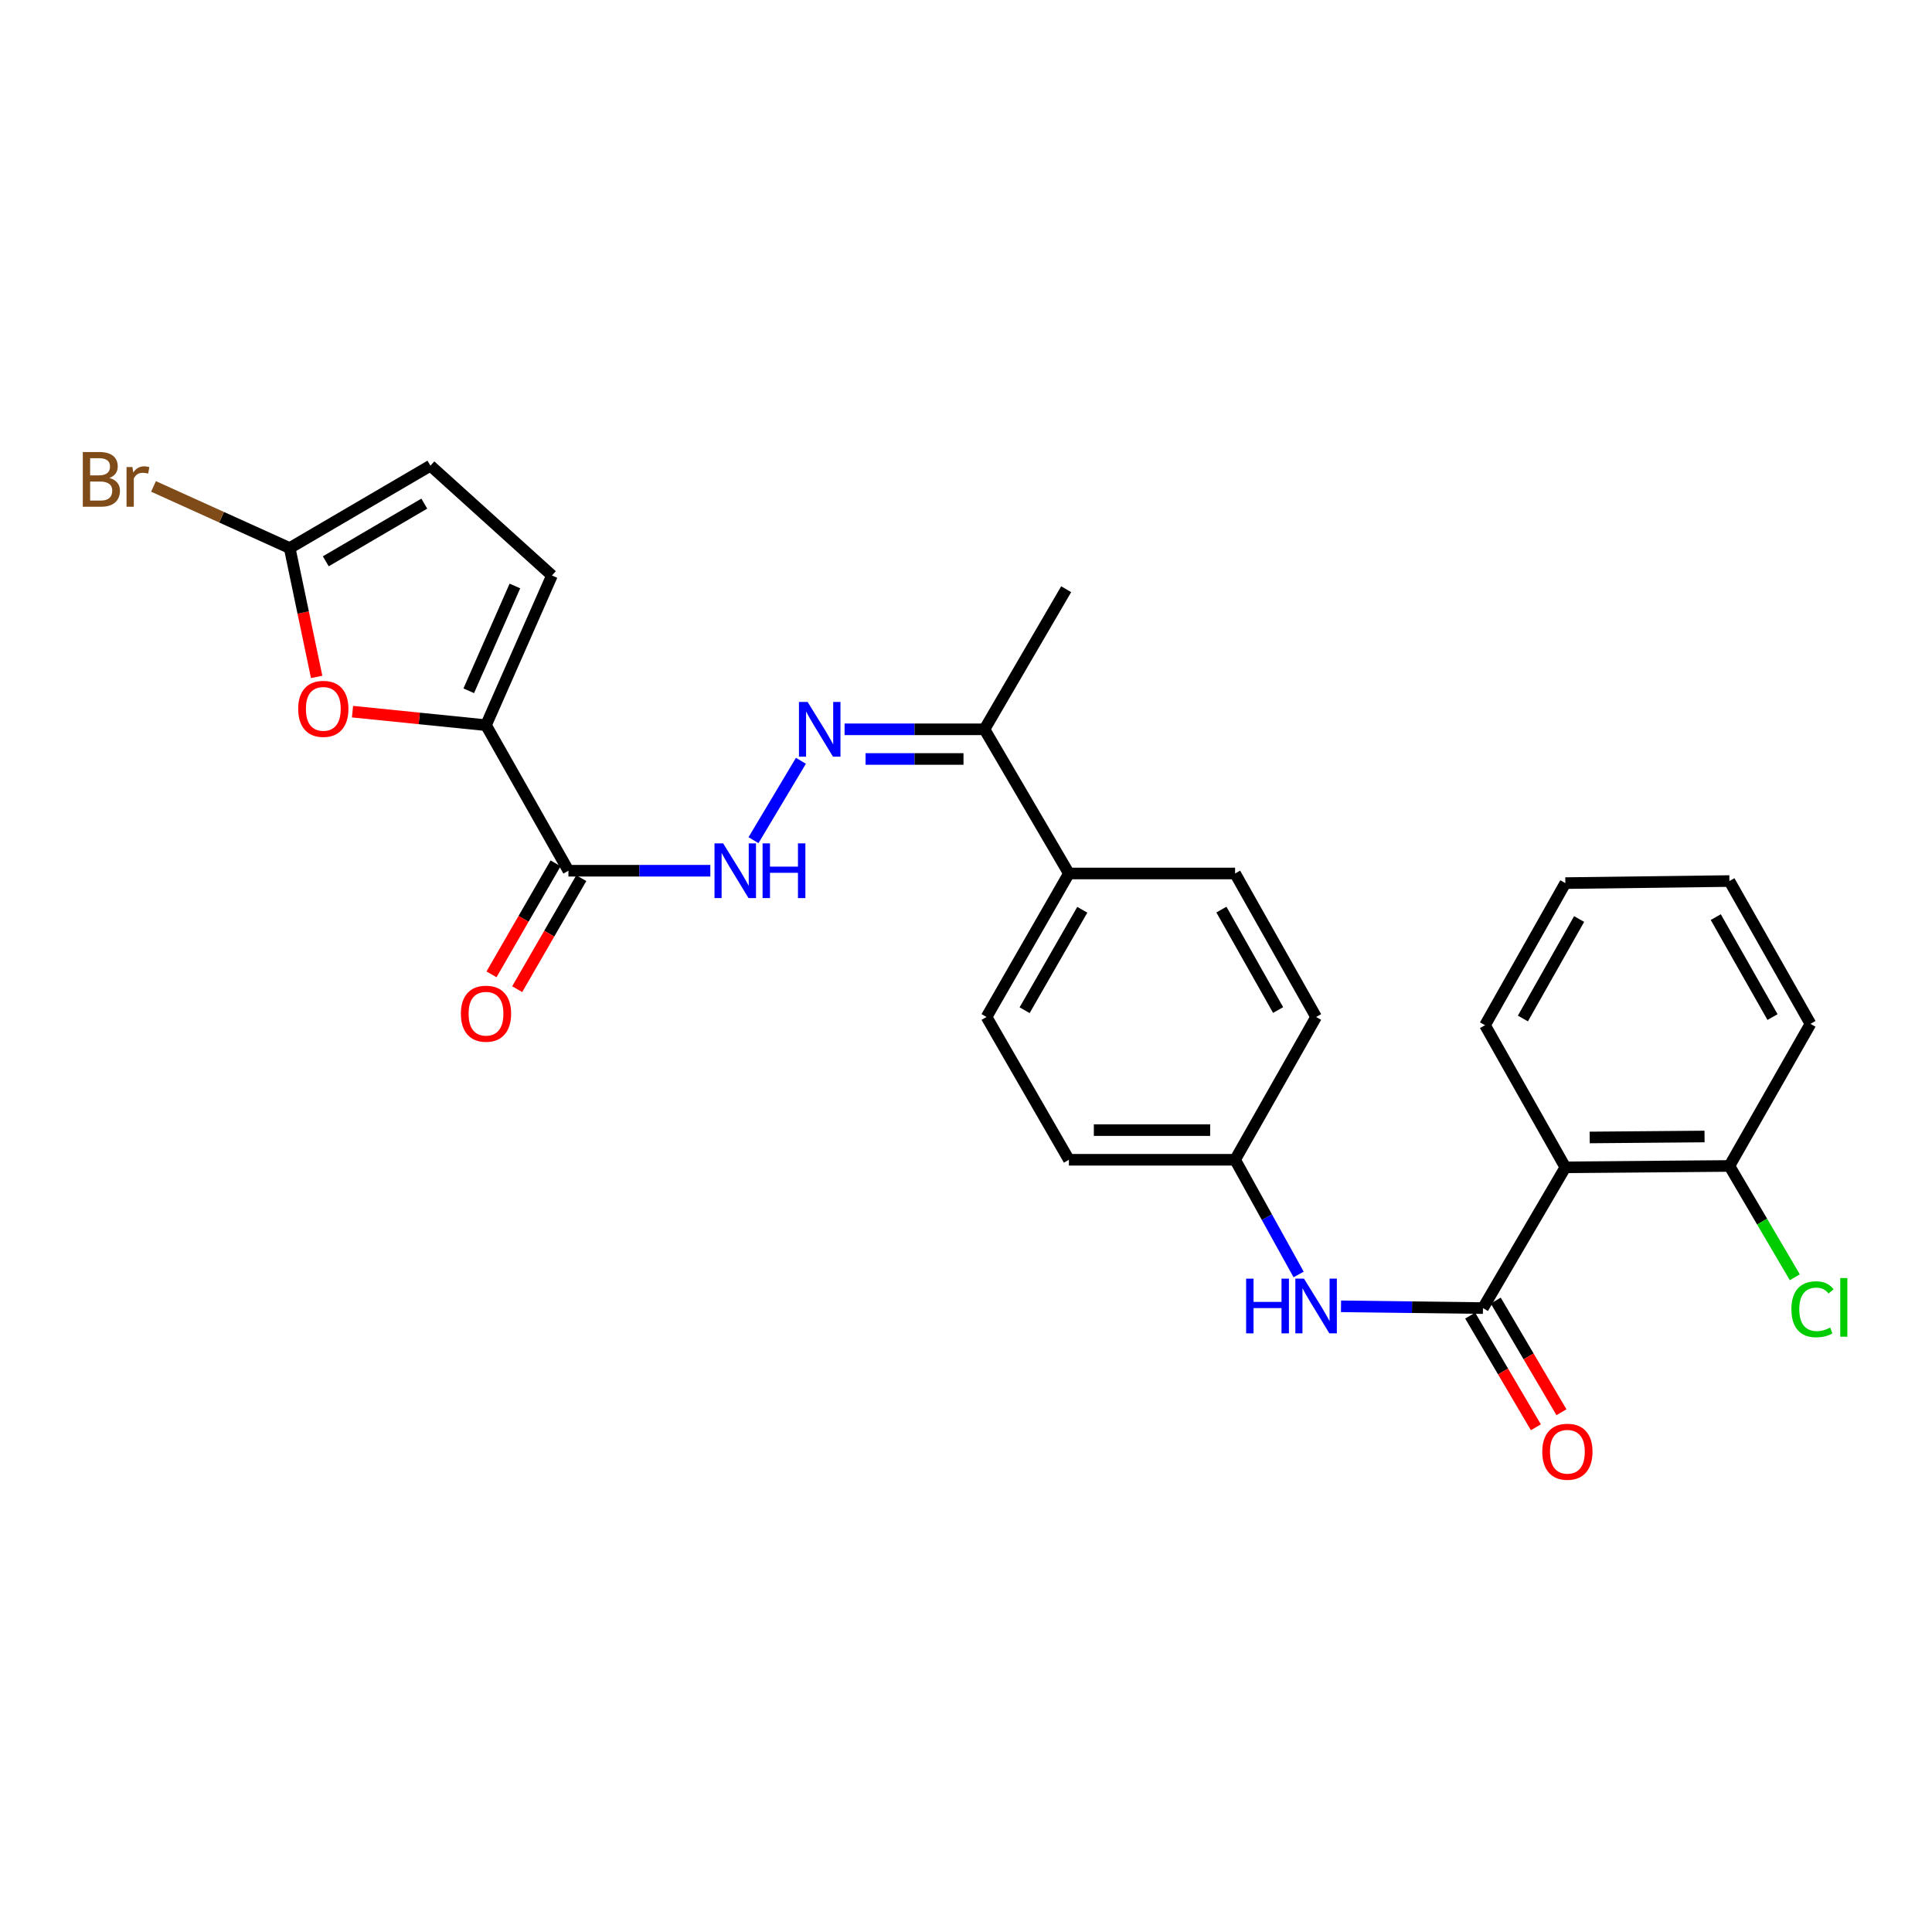 <?xml version='1.0' encoding='iso-8859-1'?>
<svg version='1.1' baseProfile='full'
              xmlns='http://www.w3.org/2000/svg'
                      xmlns:rdkit='http://www.rdkit.org/xml'
                      xmlns:xlink='http://www.w3.org/1999/xlink'
                  xml:space='preserve'
width='1000px' height='1000px' viewBox='0 0 1000 1000'>
<!-- END OF HEADER -->
<rect style='opacity:1.0;fill:#FFFFFF;stroke:none' width='1000' height='1000' x='0' y='0'> </rect>
<path class='bond-2' d='M 767.578,677.061 L 810.22,604.213' style='fill:none;fill-rule:evenodd;stroke:#000000;stroke-width:6px;stroke-linecap:butt;stroke-linejoin:miter;stroke-opacity:1' />
<path class='bond-8' d='M 767.578,677.061 L 730.844,676.604' style='fill:none;fill-rule:evenodd;stroke:#000000;stroke-width:6px;stroke-linecap:butt;stroke-linejoin:miter;stroke-opacity:1' />
<path class='bond-8' d='M 730.844,676.604 L 694.109,676.147' style='fill:none;fill-rule:evenodd;stroke:#0000FF;stroke-width:6px;stroke-linecap:butt;stroke-linejoin:miter;stroke-opacity:1' />
<path class='bond-12' d='M 760.961,680.954 L 777.965,709.853' style='fill:none;fill-rule:evenodd;stroke:#000000;stroke-width:6px;stroke-linecap:butt;stroke-linejoin:miter;stroke-opacity:1' />
<path class='bond-12' d='M 777.965,709.853 L 794.968,738.752' style='fill:none;fill-rule:evenodd;stroke:#FF0000;stroke-width:6px;stroke-linecap:butt;stroke-linejoin:miter;stroke-opacity:1' />
<path class='bond-12' d='M 774.195,673.168 L 791.198,702.066' style='fill:none;fill-rule:evenodd;stroke:#000000;stroke-width:6px;stroke-linecap:butt;stroke-linejoin:miter;stroke-opacity:1' />
<path class='bond-12' d='M 791.198,702.066 L 808.202,730.965' style='fill:none;fill-rule:evenodd;stroke:#FF0000;stroke-width:6px;stroke-linecap:butt;stroke-linejoin:miter;stroke-opacity:1' />
<path class='bond-0' d='M 251.554,375.358 L 294.222,450.687' style='fill:none;fill-rule:evenodd;stroke:#000000;stroke-width:6px;stroke-linecap:butt;stroke-linejoin:miter;stroke-opacity:1' />
<path class='bond-3' d='M 251.554,375.358 L 217.008,371.855' style='fill:none;fill-rule:evenodd;stroke:#000000;stroke-width:6px;stroke-linecap:butt;stroke-linejoin:miter;stroke-opacity:1' />
<path class='bond-3' d='M 217.008,371.855 L 182.461,368.352' style='fill:none;fill-rule:evenodd;stroke:#FF0000;stroke-width:6px;stroke-linecap:butt;stroke-linejoin:miter;stroke-opacity:1' />
<path class='bond-7' d='M 251.554,375.358 L 285.684,297.87' style='fill:none;fill-rule:evenodd;stroke:#000000;stroke-width:6px;stroke-linecap:butt;stroke-linejoin:miter;stroke-opacity:1' />
<path class='bond-7' d='M 242.622,357.545 L 266.513,303.304' style='fill:none;fill-rule:evenodd;stroke:#000000;stroke-width:6px;stroke-linecap:butt;stroke-linejoin:miter;stroke-opacity:1' />
<path class='bond-1' d='M 294.222,450.687 L 330.944,450.687' style='fill:none;fill-rule:evenodd;stroke:#000000;stroke-width:6px;stroke-linecap:butt;stroke-linejoin:miter;stroke-opacity:1' />
<path class='bond-1' d='M 330.944,450.687 L 367.666,450.687' style='fill:none;fill-rule:evenodd;stroke:#0000FF;stroke-width:6px;stroke-linecap:butt;stroke-linejoin:miter;stroke-opacity:1' />
<path class='bond-14' d='M 287.573,446.85 L 270.988,475.584' style='fill:none;fill-rule:evenodd;stroke:#000000;stroke-width:6px;stroke-linecap:butt;stroke-linejoin:miter;stroke-opacity:1' />
<path class='bond-14' d='M 270.988,475.584 L 254.403,504.318' style='fill:none;fill-rule:evenodd;stroke:#FF0000;stroke-width:6px;stroke-linecap:butt;stroke-linejoin:miter;stroke-opacity:1' />
<path class='bond-14' d='M 300.871,454.525 L 284.286,483.259' style='fill:none;fill-rule:evenodd;stroke:#000000;stroke-width:6px;stroke-linecap:butt;stroke-linejoin:miter;stroke-opacity:1' />
<path class='bond-14' d='M 284.286,483.259 L 267.701,511.994' style='fill:none;fill-rule:evenodd;stroke:#FF0000;stroke-width:6px;stroke-linecap:butt;stroke-linejoin:miter;stroke-opacity:1' />
<path class='bond-11' d='M 810.22,604.213 L 895.138,603.497' style='fill:none;fill-rule:evenodd;stroke:#000000;stroke-width:6px;stroke-linecap:butt;stroke-linejoin:miter;stroke-opacity:1' />
<path class='bond-11' d='M 822.828,588.752 L 882.271,588.25' style='fill:none;fill-rule:evenodd;stroke:#000000;stroke-width:6px;stroke-linecap:butt;stroke-linejoin:miter;stroke-opacity:1' />
<path class='bond-22' d='M 810.22,604.213 L 768.644,530.649' style='fill:none;fill-rule:evenodd;stroke:#000000;stroke-width:6px;stroke-linecap:butt;stroke-linejoin:miter;stroke-opacity:1' />
<path class='bond-4' d='M 163.903,350.375 L 156.923,317.025' style='fill:none;fill-rule:evenodd;stroke:#FF0000;stroke-width:6px;stroke-linecap:butt;stroke-linejoin:miter;stroke-opacity:1' />
<path class='bond-4' d='M 156.923,317.025 L 149.943,283.675' style='fill:none;fill-rule:evenodd;stroke:#000000;stroke-width:6px;stroke-linecap:butt;stroke-linejoin:miter;stroke-opacity:1' />
<path class='bond-18' d='M 149.943,283.675 L 114.698,267.722' style='fill:none;fill-rule:evenodd;stroke:#000000;stroke-width:6px;stroke-linecap:butt;stroke-linejoin:miter;stroke-opacity:1' />
<path class='bond-18' d='M 114.698,267.722 L 79.453,251.768' style='fill:none;fill-rule:evenodd;stroke:#7F4C19;stroke-width:6px;stroke-linecap:butt;stroke-linejoin:miter;stroke-opacity:1' />
<path class='bond-29' d='M 149.943,283.675 L 222.791,241.025' style='fill:none;fill-rule:evenodd;stroke:#000000;stroke-width:6px;stroke-linecap:butt;stroke-linejoin:miter;stroke-opacity:1' />
<path class='bond-29' d='M 168.628,290.528 L 219.621,260.673' style='fill:none;fill-rule:evenodd;stroke:#000000;stroke-width:6px;stroke-linecap:butt;stroke-linejoin:miter;stroke-opacity:1' />
<path class='bond-5' d='M 437.154,377.49 L 473.36,377.49' style='fill:none;fill-rule:evenodd;stroke:#0000FF;stroke-width:6px;stroke-linecap:butt;stroke-linejoin:miter;stroke-opacity:1' />
<path class='bond-5' d='M 473.36,377.49 L 509.566,377.49' style='fill:none;fill-rule:evenodd;stroke:#000000;stroke-width:6px;stroke-linecap:butt;stroke-linejoin:miter;stroke-opacity:1' />
<path class='bond-5' d='M 448.016,392.844 L 473.36,392.844' style='fill:none;fill-rule:evenodd;stroke:#0000FF;stroke-width:6px;stroke-linecap:butt;stroke-linejoin:miter;stroke-opacity:1' />
<path class='bond-5' d='M 473.36,392.844 L 498.704,392.844' style='fill:none;fill-rule:evenodd;stroke:#000000;stroke-width:6px;stroke-linecap:butt;stroke-linejoin:miter;stroke-opacity:1' />
<path class='bond-6' d='M 414.552,393.782 L 390.011,434.87' style='fill:none;fill-rule:evenodd;stroke:#0000FF;stroke-width:6px;stroke-linecap:butt;stroke-linejoin:miter;stroke-opacity:1' />
<path class='bond-9' d='M 285.684,297.87 L 222.791,241.025' style='fill:none;fill-rule:evenodd;stroke:#000000;stroke-width:6px;stroke-linecap:butt;stroke-linejoin:miter;stroke-opacity:1' />
<path class='bond-15' d='M 672.168,659.663 L 655.726,629.98' style='fill:none;fill-rule:evenodd;stroke:#0000FF;stroke-width:6px;stroke-linecap:butt;stroke-linejoin:miter;stroke-opacity:1' />
<path class='bond-15' d='M 655.726,629.98 L 639.284,600.298' style='fill:none;fill-rule:evenodd;stroke:#000000;stroke-width:6px;stroke-linecap:butt;stroke-linejoin:miter;stroke-opacity:1' />
<path class='bond-10' d='M 509.566,377.49 L 553.266,452.112' style='fill:none;fill-rule:evenodd;stroke:#000000;stroke-width:6px;stroke-linecap:butt;stroke-linejoin:miter;stroke-opacity:1' />
<path class='bond-23' d='M 509.566,377.49 L 551.85,304.975' style='fill:none;fill-rule:evenodd;stroke:#000000;stroke-width:6px;stroke-linecap:butt;stroke-linejoin:miter;stroke-opacity:1' />
<path class='bond-19' d='M 895.138,603.497 L 912.065,632.304' style='fill:none;fill-rule:evenodd;stroke:#000000;stroke-width:6px;stroke-linecap:butt;stroke-linejoin:miter;stroke-opacity:1' />
<path class='bond-19' d='M 912.065,632.304 L 928.991,661.112' style='fill:none;fill-rule:evenodd;stroke:#00CC00;stroke-width:6px;stroke-linecap:butt;stroke-linejoin:miter;stroke-opacity:1' />
<path class='bond-24' d='M 895.138,603.497 L 937.098,529.941' style='fill:none;fill-rule:evenodd;stroke:#000000;stroke-width:6px;stroke-linecap:butt;stroke-linejoin:miter;stroke-opacity:1' />
<path class='bond-13' d='M 553.266,452.112 L 510.632,526.384' style='fill:none;fill-rule:evenodd;stroke:#000000;stroke-width:6px;stroke-linecap:butt;stroke-linejoin:miter;stroke-opacity:1' />
<path class='bond-13' d='M 560.188,470.897 L 530.344,522.887' style='fill:none;fill-rule:evenodd;stroke:#000000;stroke-width:6px;stroke-linecap:butt;stroke-linejoin:miter;stroke-opacity:1' />
<path class='bond-27' d='M 553.266,452.112 L 639.284,452.112' style='fill:none;fill-rule:evenodd;stroke:#000000;stroke-width:6px;stroke-linecap:butt;stroke-linejoin:miter;stroke-opacity:1' />
<path class='bond-20' d='M 639.284,600.298 L 681.21,526.384' style='fill:none;fill-rule:evenodd;stroke:#000000;stroke-width:6px;stroke-linecap:butt;stroke-linejoin:miter;stroke-opacity:1' />
<path class='bond-21' d='M 639.284,600.298 L 553.266,600.298' style='fill:none;fill-rule:evenodd;stroke:#000000;stroke-width:6px;stroke-linecap:butt;stroke-linejoin:miter;stroke-opacity:1' />
<path class='bond-21' d='M 626.382,584.944 L 566.169,584.944' style='fill:none;fill-rule:evenodd;stroke:#000000;stroke-width:6px;stroke-linecap:butt;stroke-linejoin:miter;stroke-opacity:1' />
<path class='bond-16' d='M 639.284,452.112 L 681.21,526.384' style='fill:none;fill-rule:evenodd;stroke:#000000;stroke-width:6px;stroke-linecap:butt;stroke-linejoin:miter;stroke-opacity:1' />
<path class='bond-16' d='M 632.202,470.801 L 661.55,522.791' style='fill:none;fill-rule:evenodd;stroke:#000000;stroke-width:6px;stroke-linecap:butt;stroke-linejoin:miter;stroke-opacity:1' />
<path class='bond-17' d='M 510.632,526.384 L 553.266,600.298' style='fill:none;fill-rule:evenodd;stroke:#000000;stroke-width:6px;stroke-linecap:butt;stroke-linejoin:miter;stroke-opacity:1' />
<path class='bond-25' d='M 768.644,530.649 L 810.22,457.094' style='fill:none;fill-rule:evenodd;stroke:#000000;stroke-width:6px;stroke-linecap:butt;stroke-linejoin:miter;stroke-opacity:1' />
<path class='bond-25' d='M 788.247,527.171 L 817.351,475.682' style='fill:none;fill-rule:evenodd;stroke:#000000;stroke-width:6px;stroke-linecap:butt;stroke-linejoin:miter;stroke-opacity:1' />
<path class='bond-28' d='M 937.098,529.941 L 895.138,456.027' style='fill:none;fill-rule:evenodd;stroke:#000000;stroke-width:6px;stroke-linecap:butt;stroke-linejoin:miter;stroke-opacity:1' />
<path class='bond-28' d='M 917.451,526.434 L 888.079,474.695' style='fill:none;fill-rule:evenodd;stroke:#000000;stroke-width:6px;stroke-linecap:butt;stroke-linejoin:miter;stroke-opacity:1' />
<path class='bond-26' d='M 810.22,457.094 L 895.138,456.027' style='fill:none;fill-rule:evenodd;stroke:#000000;stroke-width:6px;stroke-linecap:butt;stroke-linejoin:miter;stroke-opacity:1' />
<path  class='atom-4' d='M 154.345 366.899
Q 154.345 360.099, 157.705 356.299
Q 161.065 352.499, 167.345 352.499
Q 173.625 352.499, 176.985 356.299
Q 180.345 360.099, 180.345 366.899
Q 180.345 373.779, 176.945 377.699
Q 173.545 381.579, 167.345 381.579
Q 161.105 381.579, 157.705 377.699
Q 154.345 373.819, 154.345 366.899
M 167.345 378.379
Q 171.665 378.379, 173.985 375.499
Q 176.345 372.579, 176.345 366.899
Q 176.345 361.339, 173.985 358.539
Q 171.665 355.699, 167.345 355.699
Q 163.025 355.699, 160.665 358.499
Q 158.345 361.299, 158.345 366.899
Q 158.345 372.619, 160.665 375.499
Q 163.025 378.379, 167.345 378.379
' fill='#FF0000'/>
<path  class='atom-6' d='M 418.022 363.33
L 427.302 378.33
Q 428.222 379.81, 429.702 382.49
Q 431.182 385.17, 431.262 385.33
L 431.262 363.33
L 435.022 363.33
L 435.022 391.65
L 431.142 391.65
L 421.182 375.25
Q 420.022 373.33, 418.782 371.13
Q 417.582 368.93, 417.222 368.25
L 417.222 391.65
L 413.542 391.65
L 413.542 363.33
L 418.022 363.33
' fill='#0000FF'/>
<path  class='atom-7' d='M 374.305 436.527
L 383.585 451.527
Q 384.505 453.007, 385.985 455.687
Q 387.465 458.367, 387.545 458.527
L 387.545 436.527
L 391.305 436.527
L 391.305 464.847
L 387.425 464.847
L 377.465 448.447
Q 376.305 446.527, 375.065 444.327
Q 373.865 442.127, 373.505 441.447
L 373.505 464.847
L 369.825 464.847
L 369.825 436.527
L 374.305 436.527
' fill='#0000FF'/>
<path  class='atom-7' d='M 394.705 436.527
L 398.545 436.527
L 398.545 448.567
L 413.025 448.567
L 413.025 436.527
L 416.865 436.527
L 416.865 464.847
L 413.025 464.847
L 413.025 451.767
L 398.545 451.767
L 398.545 464.847
L 394.705 464.847
L 394.705 436.527
' fill='#0000FF'/>
<path  class='atom-9' d='M 644.99 661.826
L 648.83 661.826
L 648.83 673.866
L 663.31 673.866
L 663.31 661.826
L 667.15 661.826
L 667.15 690.146
L 663.31 690.146
L 663.31 677.066
L 648.83 677.066
L 648.83 690.146
L 644.99 690.146
L 644.99 661.826
' fill='#0000FF'/>
<path  class='atom-9' d='M 674.95 661.826
L 684.23 676.826
Q 685.15 678.306, 686.63 680.986
Q 688.11 683.666, 688.19 683.826
L 688.19 661.826
L 691.95 661.826
L 691.95 690.146
L 688.07 690.146
L 678.11 673.746
Q 676.95 671.826, 675.71 669.626
Q 674.51 667.426, 674.15 666.746
L 674.15 690.146
L 670.47 690.146
L 670.47 661.826
L 674.95 661.826
' fill='#0000FF'/>
<path  class='atom-13' d='M 798.278 751.413
Q 798.278 744.613, 801.638 740.813
Q 804.998 737.013, 811.278 737.013
Q 817.558 737.013, 820.918 740.813
Q 824.278 744.613, 824.278 751.413
Q 824.278 758.293, 820.878 762.213
Q 817.478 766.093, 811.278 766.093
Q 805.038 766.093, 801.638 762.213
Q 798.278 758.333, 798.278 751.413
M 811.278 762.893
Q 815.598 762.893, 817.918 760.013
Q 820.278 757.093, 820.278 751.413
Q 820.278 745.853, 817.918 743.053
Q 815.598 740.213, 811.278 740.213
Q 806.958 740.213, 804.598 743.013
Q 802.278 745.813, 802.278 751.413
Q 802.278 757.133, 804.598 760.013
Q 806.958 762.893, 811.278 762.893
' fill='#FF0000'/>
<path  class='atom-15' d='M 238.554 524.69
Q 238.554 517.89, 241.914 514.09
Q 245.274 510.29, 251.554 510.29
Q 257.834 510.29, 261.194 514.09
Q 264.554 517.89, 264.554 524.69
Q 264.554 531.57, 261.154 535.49
Q 257.754 539.37, 251.554 539.37
Q 245.314 539.37, 241.914 535.49
Q 238.554 531.61, 238.554 524.69
M 251.554 536.17
Q 255.874 536.17, 258.194 533.29
Q 260.554 530.37, 260.554 524.69
Q 260.554 519.13, 258.194 516.33
Q 255.874 513.49, 251.554 513.49
Q 247.234 513.49, 244.874 516.29
Q 242.554 519.09, 242.554 524.69
Q 242.554 530.41, 244.874 533.29
Q 247.234 536.17, 251.554 536.17
' fill='#FF0000'/>
<path  class='atom-19' d='M 56.617 247.402
Q 59.337 248.162, 60.697 249.842
Q 62.097 251.482, 62.097 253.922
Q 62.097 257.842, 59.578 260.082
Q 57.097 262.282, 52.377 262.282
L 42.858 262.282
L 42.858 233.962
L 51.218 233.962
Q 56.057 233.962, 58.498 235.922
Q 60.938 237.882, 60.938 241.482
Q 60.938 245.762, 56.617 247.402
M 46.657 237.162
L 46.657 246.042
L 51.218 246.042
Q 54.017 246.042, 55.458 244.922
Q 56.938 243.762, 56.938 241.482
Q 56.938 237.162, 51.218 237.162
L 46.657 237.162
M 52.377 259.082
Q 55.138 259.082, 56.617 257.762
Q 58.097 256.442, 58.097 253.922
Q 58.097 251.602, 56.458 250.442
Q 54.858 249.242, 51.778 249.242
L 46.657 249.242
L 46.657 259.082
L 52.377 259.082
' fill='#7F4C19'/>
<path  class='atom-19' d='M 68.537 241.722
L 68.978 244.562
Q 71.138 241.362, 74.657 241.362
Q 75.778 241.362, 77.297 241.762
L 76.698 245.122
Q 74.978 244.722, 74.017 244.722
Q 72.338 244.722, 71.218 245.402
Q 70.138 246.042, 69.257 247.602
L 69.257 262.282
L 65.498 262.282
L 65.498 241.722
L 68.537 241.722
' fill='#7F4C19'/>
<path  class='atom-20' d='M 927.227 677.674
Q 927.227 670.634, 930.507 666.954
Q 933.827 663.234, 940.107 663.234
Q 945.947 663.234, 949.067 667.354
L 946.427 669.514
Q 944.147 666.514, 940.107 666.514
Q 935.827 666.514, 933.547 669.394
Q 931.307 672.234, 931.307 677.674
Q 931.307 683.274, 933.627 686.154
Q 935.987 689.034, 940.547 689.034
Q 943.667 689.034, 947.307 687.154
L 948.427 690.154
Q 946.947 691.114, 944.707 691.674
Q 942.467 692.234, 939.987 692.234
Q 933.827 692.234, 930.507 688.474
Q 927.227 684.714, 927.227 677.674
' fill='#00CC00'/>
<path  class='atom-20' d='M 952.507 661.514
L 956.187 661.514
L 956.187 691.874
L 952.507 691.874
L 952.507 661.514
' fill='#00CC00'/>
</svg>

